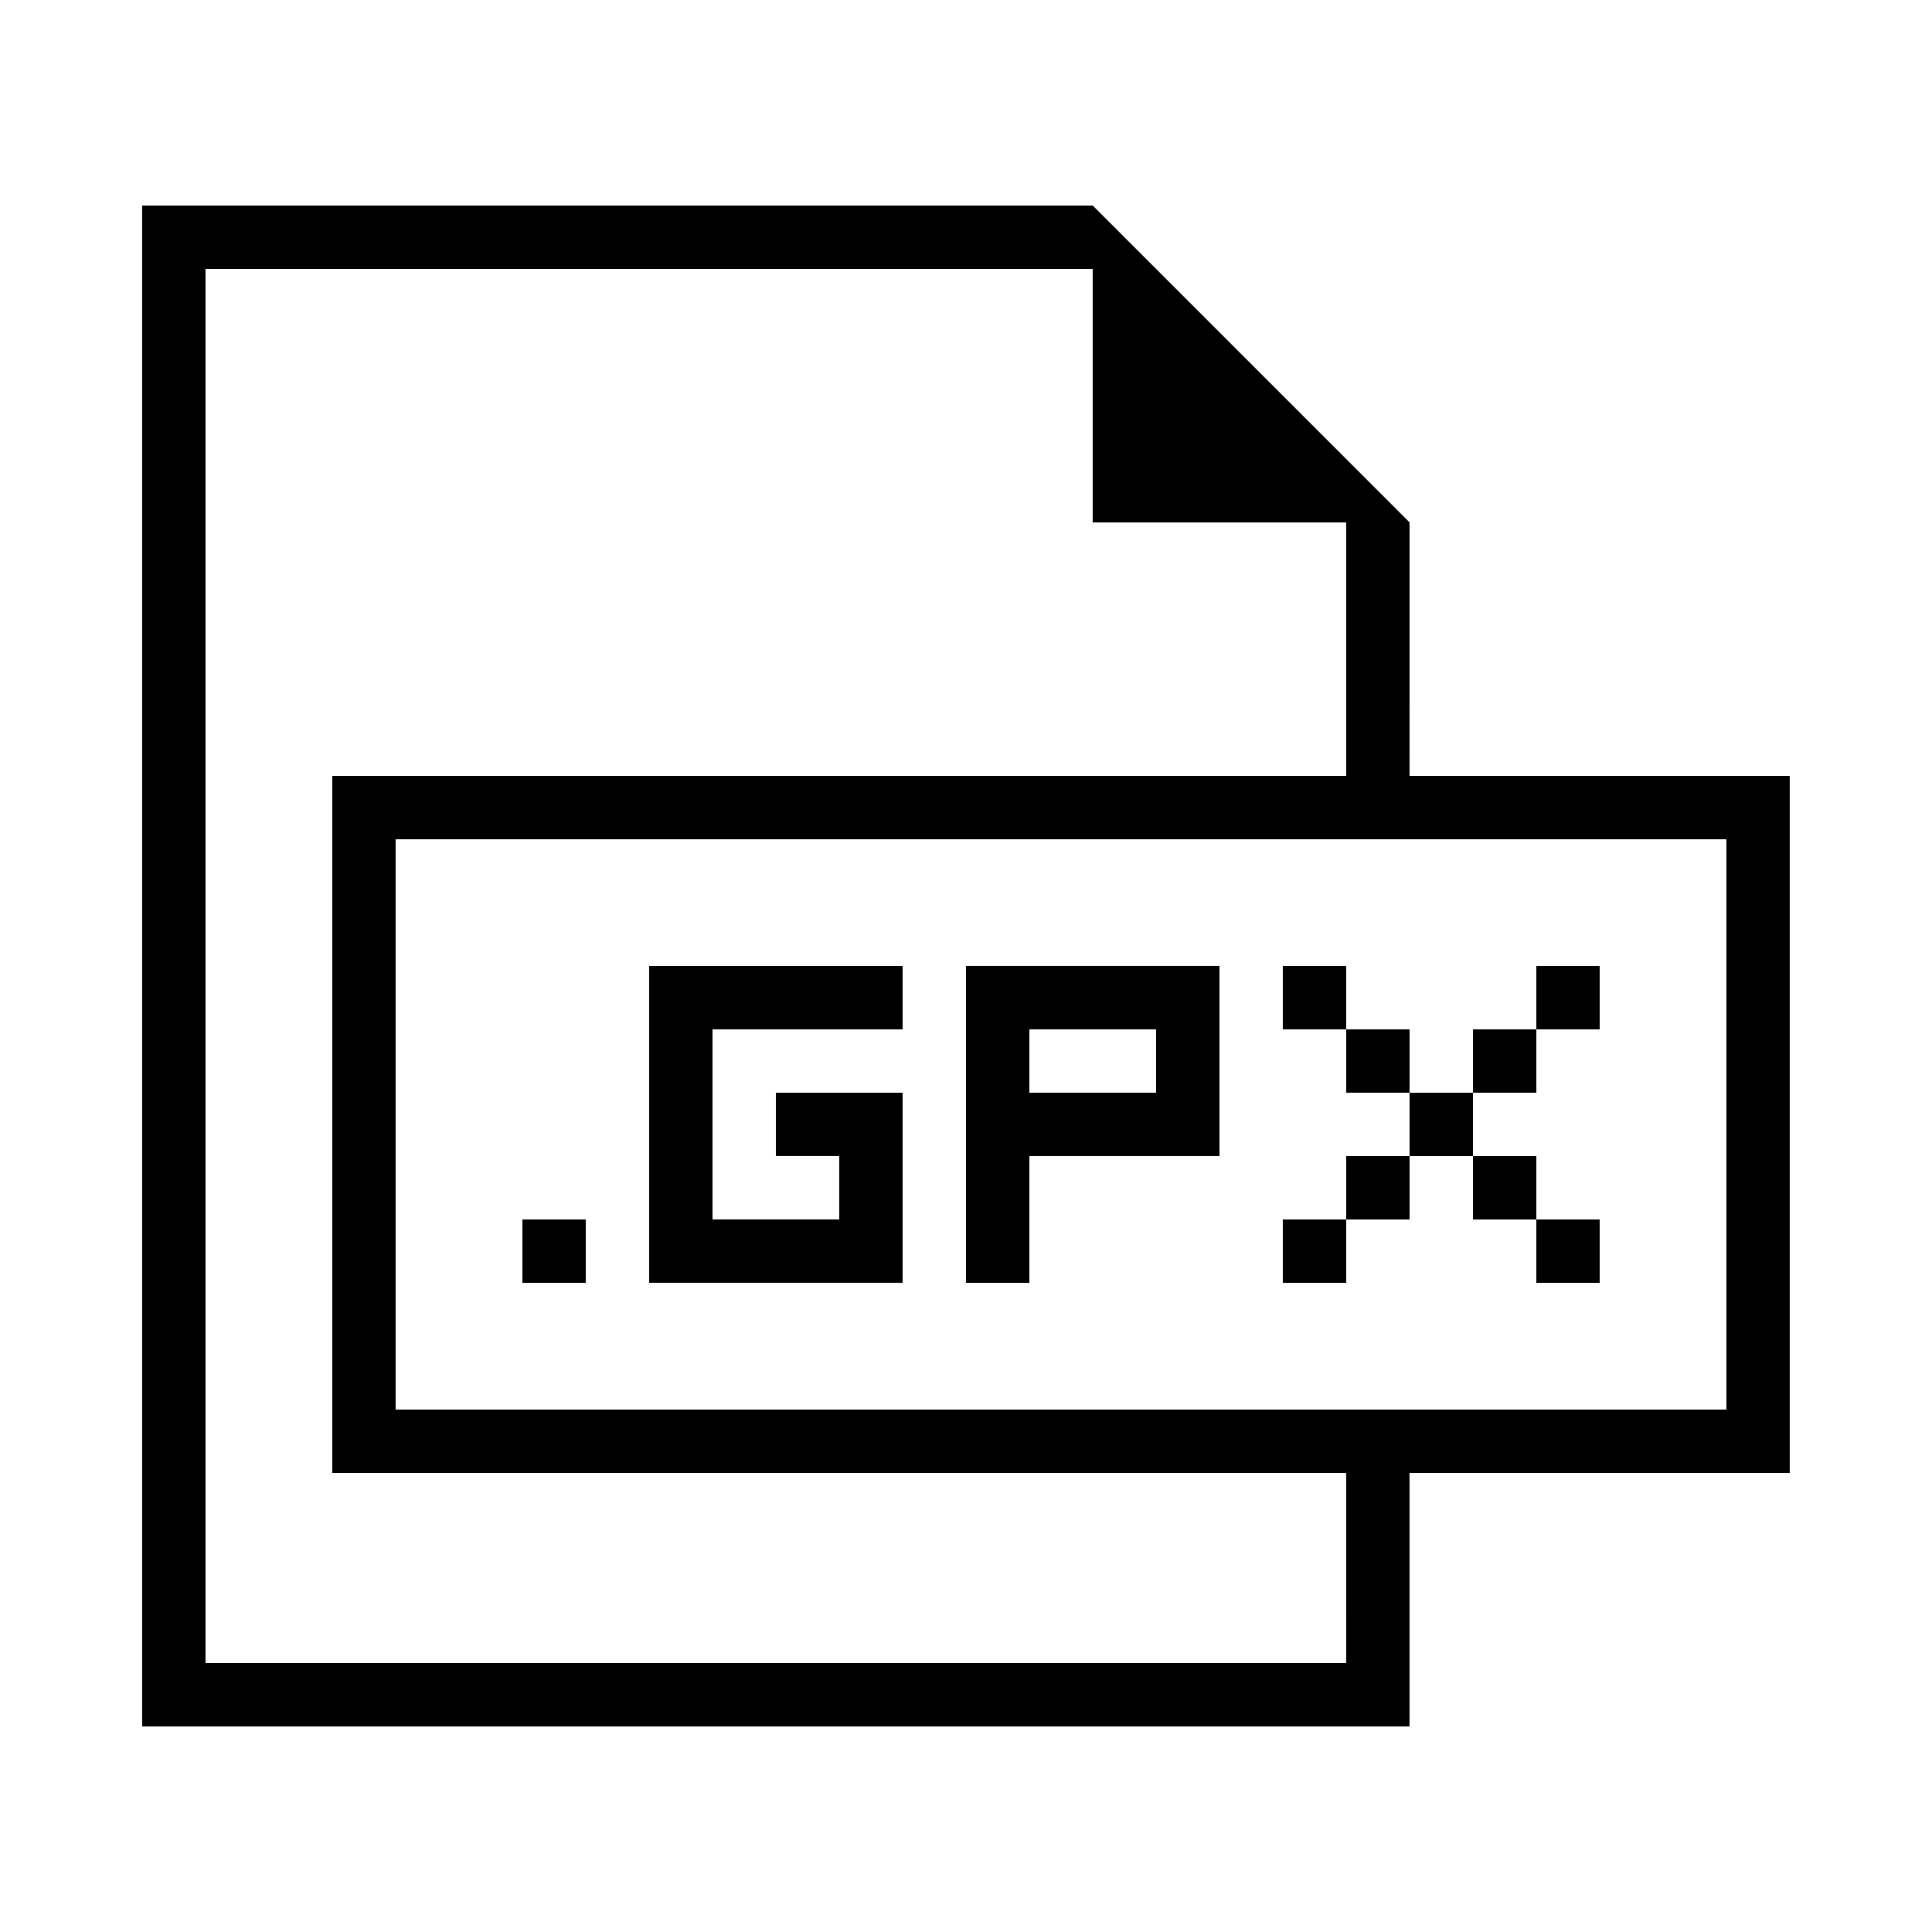 <?xml version="1.0" encoding="UTF-8"?>
<!-- Uploaded to: ICON Repo, www.iconrepo.com, Generator: ICON Repo Mixer Tools -->
<svg fill="#000000" width="800px" height="800px" version="1.1" viewBox="144 144 512 512" xmlns="http://www.w3.org/2000/svg">
 <g>
  <path d="m517.55 282.44-83.969-83.969h-251.91v403.05h335.87v-67.176h100.76v-184.73h-100.76zm-16.793 302.29h-302.29v-369.46h235.11v67.176h67.176v67.176h-268.7v184.73h268.7zm100.76-218.32v151.14h-352.67v-151.14z"/>
  <path d="m282.44 467.17h16.793v16.793h-16.793z"/>
  <path d="m400 483.96h16.793v-33.586h50.383v-50.383h-67.176zm16.793-67.172h33.586v16.793h-33.586z"/>
  <path d="m316.03 483.96h67.172v-50.379h-33.586v16.793h16.793v16.793h-33.586v-50.379h50.379v-16.793h-67.172z"/>
  <path d="m483.96 400h16.793v16.793h-16.793z"/>
  <path d="m551.14 400h16.793v16.793h-16.793z"/>
  <path d="m483.96 467.17h16.793v16.793h-16.793z"/>
  <path d="m551.14 467.17h16.793v16.793h-16.793z"/>
  <path d="m500.76 416.79h16.793v16.793h-16.793z"/>
  <path d="m534.35 416.79h16.793v16.793h-16.793z"/>
  <path d="m517.55 433.59h16.793v16.793h-16.793z"/>
  <path d="m500.76 450.38h16.793v16.793h-16.793z"/>
  <path d="m534.35 450.38h16.793v16.793h-16.793z"/>
 </g>
</svg>
